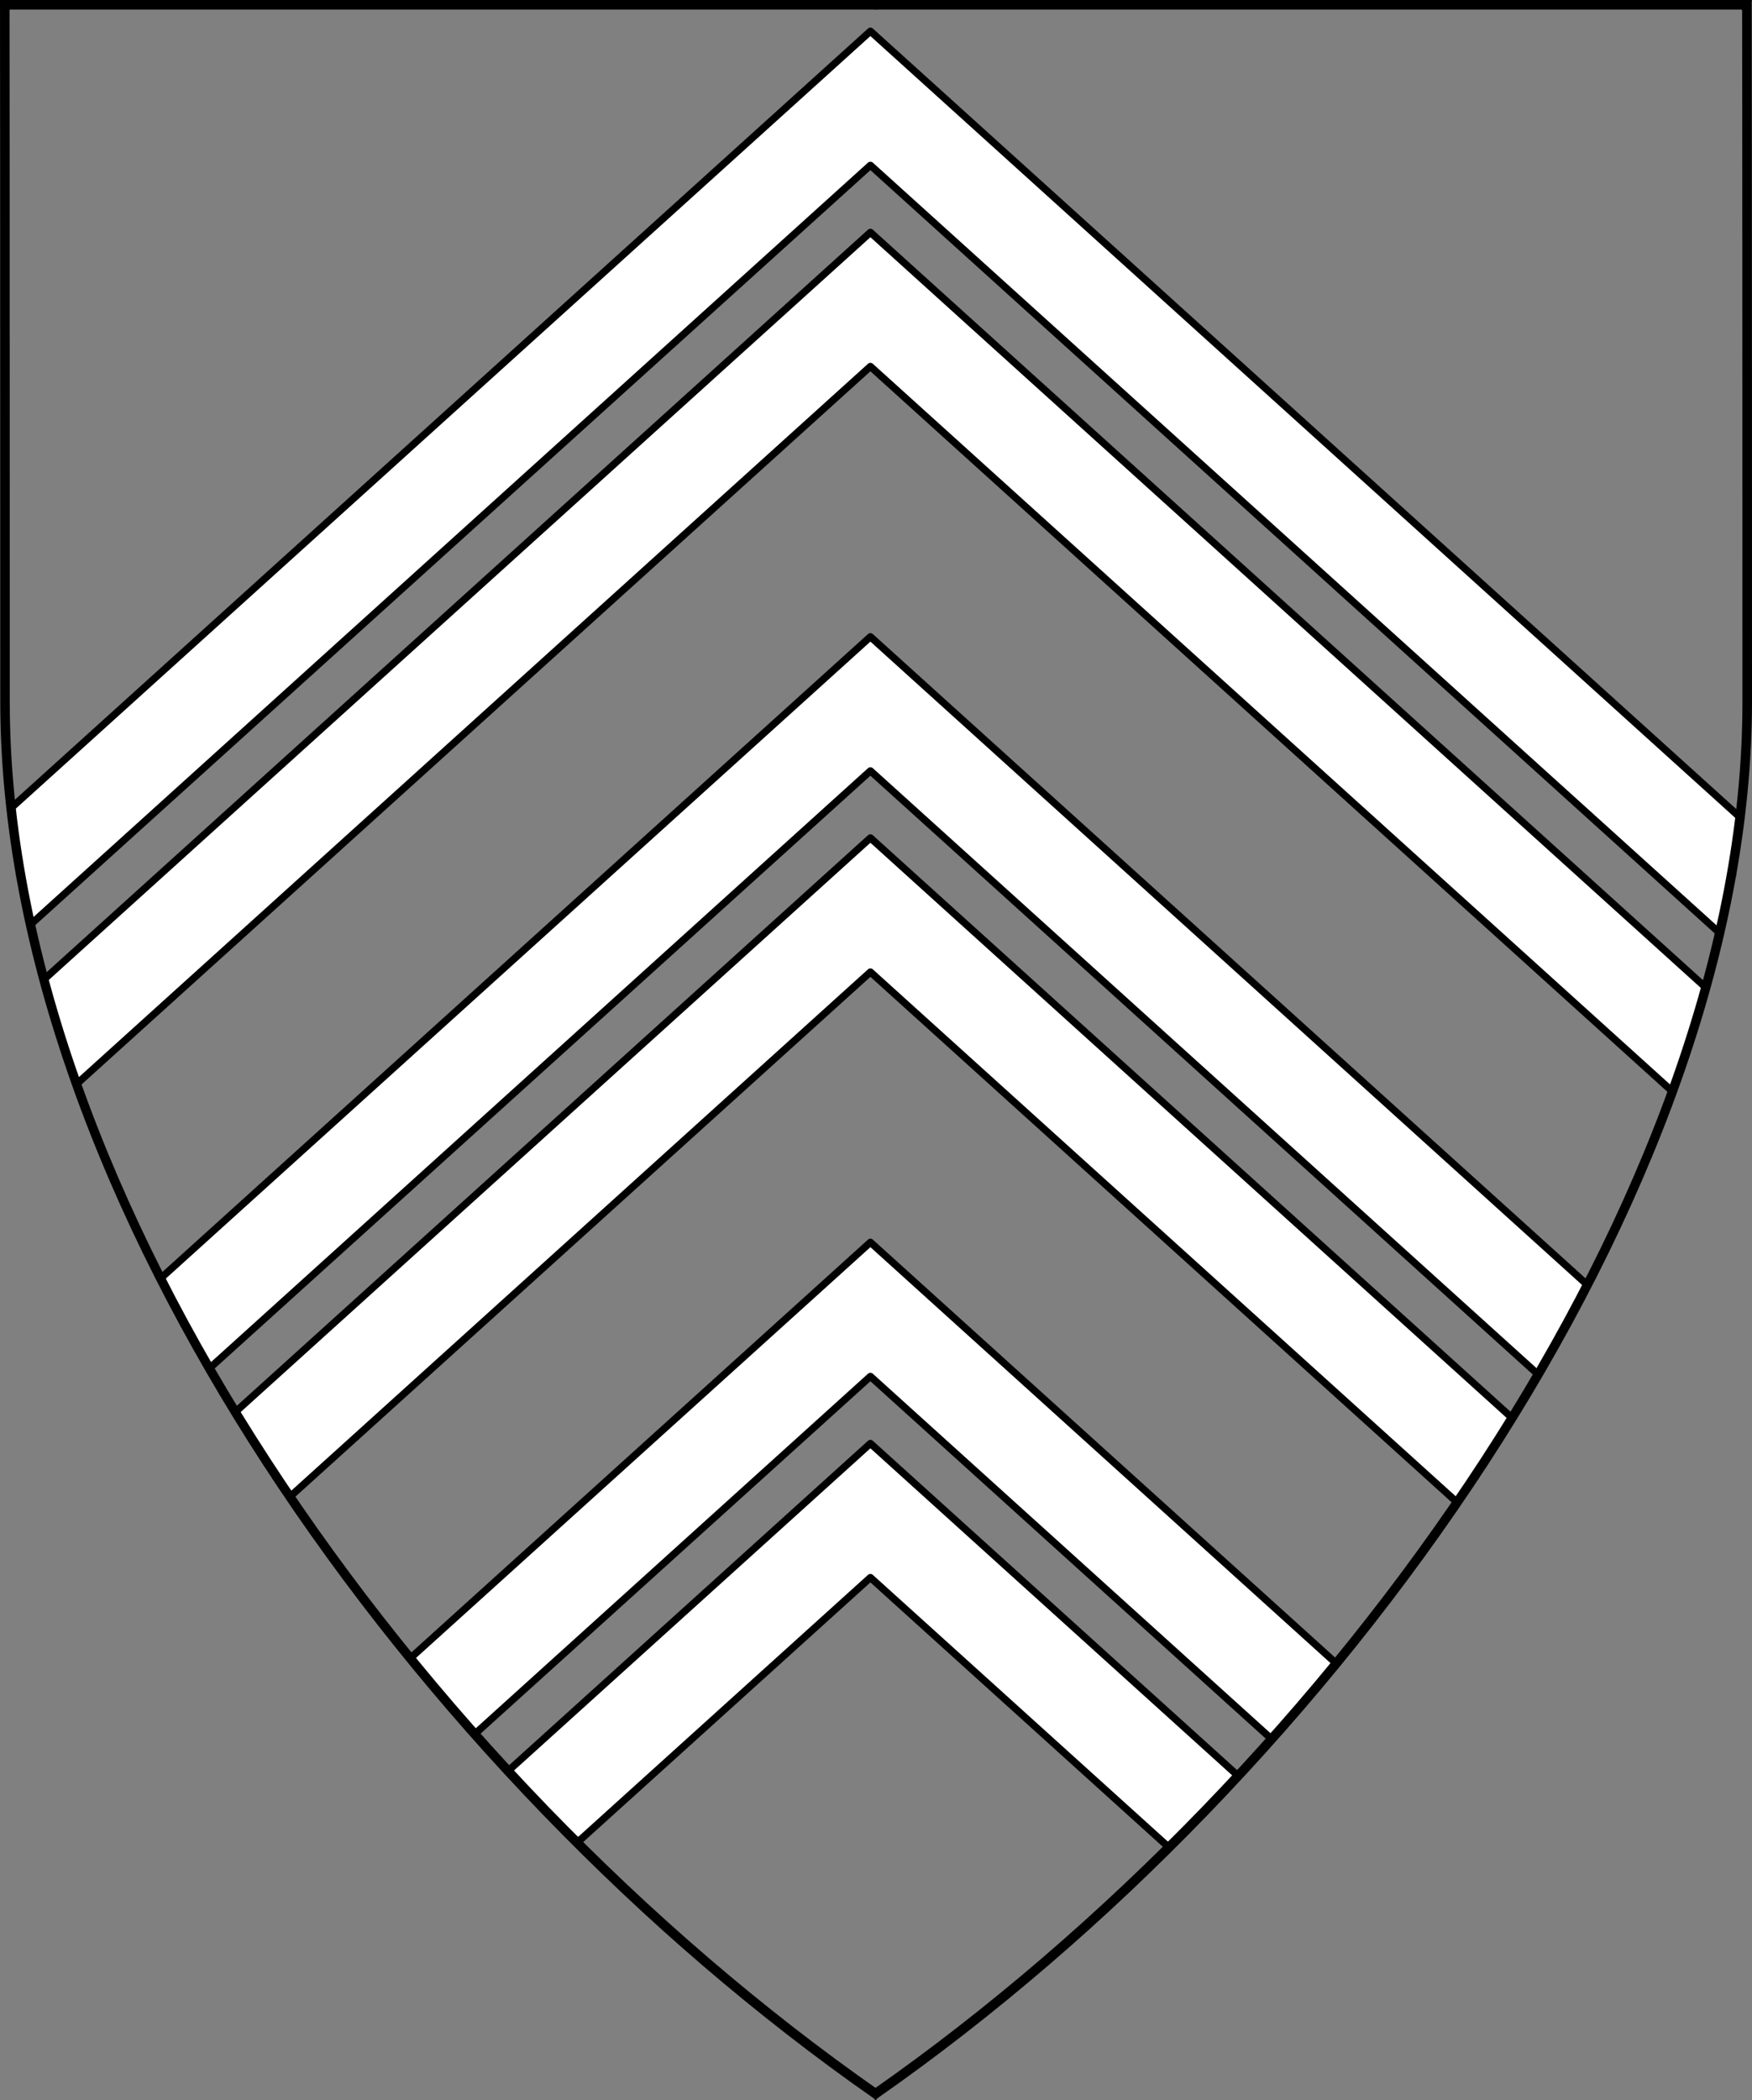 <?xml version="1.0" encoding="UTF-8" standalone="no"?>
<!DOCTYPE svg PUBLIC "-//W3C//DTD SVG 1.1//EN" "http://www.w3.org/Graphics/SVG/1.1/DTD/svg11.dtd">
<svg xmlns="http://www.w3.org/2000/svg" xmlns:xl="http://www.w3.org/1999/xlink" xmlns:dc="http://purl.org/dc/elements/1.1/" version="1.1" viewBox="38.382 65.516 364.219 436.5" width="364.219" height="436.5">
  <rect x="38.382" y="65.516" width="364.219" height="436.5" fill="#808080" stroke="none"/>
  <defs>
    <clipPath id="artboard_clip_path">
      <path d="M 38.382 65.516 L 402.538 65.516 C 402.538 65.516 402.601 108.241 402.601 211.284 C 402.601 314.328 316.793 434.629 220.395 502.016 C 123.931 434.629 38.438 314.83 38.438 211.284 C 38.438 107.738 38.382 65.516 38.382 65.516 Z"/>
    </clipPath>
  </defs>
  <g id="Chevronels_Gemel,_Three" fill-opacity="1" stroke-opacity="1" stroke="none" fill="none" stroke-dasharray="none">
    <title>Chevronels Gemel, Three</title>
    <g id="Chevronels_Gemel,_Three_Layer_2" clip-path="url(#artboard_clip_path)">
      <title>Layer 2</title>
      <g id="Graphic_250">
        <path d="M 71.778 331.225 C 74.966 337.496 78.356 343.733 81.932 349.921 L 219.329 225.735 L 358.139 351.198 C 361.74 345.034 365.158 338.822 368.376 332.577 L 219.329 197.862 Z" fill="#FFFFFF"/>
        <path d="M 71.778 331.225 C 74.966 337.496 78.356 343.733 81.932 349.921 L 219.329 225.735 L 358.139 351.198 C 361.74 345.034 365.158 338.822 368.376 332.577 L 219.329 197.862 Z" stroke="black" stroke-linecap="round" stroke-linejoin="round" stroke-width="1.5"/>
      </g>
      <g id="Graphic_251">
        <path d="M 87.322 358.985 C 90.947 364.909 94.737 370.783 98.68 376.591 L 219.329 267.543 L 341.288 377.776 C 345.251 371.987 349.063 366.133 352.712 360.228 L 219.329 239.671 Z" fill="#FFFFFF"/>
        <path d="M 87.322 358.985 C 90.947 364.909 94.737 370.783 98.68 376.591 L 219.329 267.543 L 341.288 377.776 C 345.251 371.987 349.063 366.133 352.712 360.228 L 219.329 239.671 Z" stroke="black" stroke-linecap="round" stroke-linejoin="round" stroke-width="1.5"/>
      </g>
      <g id="Graphic_252">
        <path d="M 123.712 410.148 C 128.068 415.488 132.541 420.743 137.119 425.902 L 219.329 351.597 L 302.697 426.949 C 307.288 421.804 311.776 416.562 316.149 411.235 L 219.329 323.724 Z" fill="#FFFFFF"/>
        <path d="M 123.712 410.148 C 128.068 415.488 132.541 420.743 137.119 425.902 L 219.329 351.597 L 302.697 426.949 C 307.288 421.804 311.776 416.562 316.149 411.235 L 219.329 323.724 Z" stroke="black" stroke-linecap="round" stroke-linejoin="round" stroke-width="1.5"/>
      </g>
      <g id="Graphic_253">
        <path d="M 144.061 433.564 C 148.753 438.636 153.543 443.605 158.418 448.46 L 219.329 393.406 L 281.338 449.452 C 286.225 444.611 291.028 439.653 295.734 434.592 L 219.329 365.533 Z" fill="#FFFFFF"/>
        <path d="M 144.061 433.564 C 148.753 438.636 153.543 443.605 158.418 448.46 L 219.329 393.406 L 281.338 449.452 C 286.225 444.611 291.028 439.653 295.734 434.592 L 219.329 365.533 Z" stroke="black" stroke-linecap="round" stroke-linejoin="round" stroke-width="1.5"/>
      </g>
      <g id="Graphic_248">
        <path d="M 40.683 233.469 C 41.574 241.487 42.931 249.571 44.721 257.691 L 219.329 99.872 L 395.883 259.45 C 397.736 251.391 399.162 243.37 400.13 235.416 L 219.329 72 Z" fill="#FFFFFF"/>
        <path d="M 40.683 233.469 C 41.574 241.487 42.931 249.571 44.721 257.691 L 219.329 99.872 L 395.883 259.45 C 397.736 251.391 399.162 243.37 400.13 235.416 L 219.329 72 Z" stroke="black" stroke-linecap="round" stroke-linejoin="round" stroke-width="1.5"/>
      </g>
      <g id="Graphic_249">
        <path d="M 47.513 269.104 C 49.455 276.339 51.727 283.591 54.304 290.838 L 219.329 141.681 L 386.069 292.388 C 388.69 285.183 391.01 277.975 393.005 270.785 L 219.329 113.809 Z" fill="#FFFFFF"/>
        <path d="M 47.513 269.104 C 49.455 276.339 51.727 283.591 54.304 290.838 L 219.329 141.681 L 386.069 292.388 C 388.69 285.183 391.01 277.975 393.005 270.785 L 219.329 113.809 Z" stroke="black" stroke-linecap="round" stroke-linejoin="round" stroke-width="1.5"/>
      </g>
    </g>
    <g id="Esc____Badge_1_Master_layer" clip-path="url(#artboard_clip_path)">
      <title>Master layer</title>
      <g id="Line_22">
        <line x1="40.417" y1="67.5" x2="33.667" y2="60.75" stroke="black" stroke-linecap="butt" stroke-linejoin="round" stroke-width=".25"/>
      </g>
      <g id="Line_21">
        <line x1="220.417" y1="67.5" x2="220.417" y2="58.5" stroke="black" stroke-linecap="butt" stroke-linejoin="round" stroke-width=".5"/>
      </g>
      <g id="Line_20">
        <line x1="400.417" y1="67.5" x2="407.167" y2="60.75" stroke="black" stroke-linecap="butt" stroke-linejoin="round" stroke-width=".5"/>
      </g>
      <g id="Line_19">
        <line x1="89.354" y1="378.562" x2="96.104" y2="371.812" stroke="black" stroke-linecap="round" stroke-linejoin="round" stroke-width=".5"/>
      </g>
      <g id="Line_18">
        <line x1="351.486" y1="378.562" x2="344.736" y2="371.812" stroke="black" stroke-linecap="butt" stroke-linejoin="round" stroke-width=".5"/>
      </g>
      <g id="Line_17">
        <line x1="220.417" y1="508.5" x2="220.417" y2="499.5" stroke="black" stroke-linecap="butt" stroke-linejoin="round" stroke-width=".5"/>
      </g>
      <g id="Line_16">
        <line x1="42.667" y1="247.5" x2="33.667" y2="247.5" stroke="black" stroke-linecap="butt" stroke-linejoin="round" stroke-width=".5"/>
      </g>
      <g id="Line_15">
        <line x1="407.167" y1="247.5" x2="398.167" y2="247.5" stroke="black" stroke-linecap="butt" stroke-linejoin="round" stroke-width=".5"/>
      </g>
      <g id="Graphic_3">
        <path d="M 39.361 66.5 L 401.548 66.5 C 401.548 66.5 401.611 109 401.611 211.5 C 401.611 314 316.267 433.667 220.39 500.698 C 124.448 433.667 39.417 314.5 39.417 211.5 C 39.417 108.5 39.361 66.5 39.361 66.5 Z" stroke="black" stroke-linecap="round" stroke-linejoin="miter" stroke-width="2"/>
      </g>
    </g>
  </g>
</svg>
